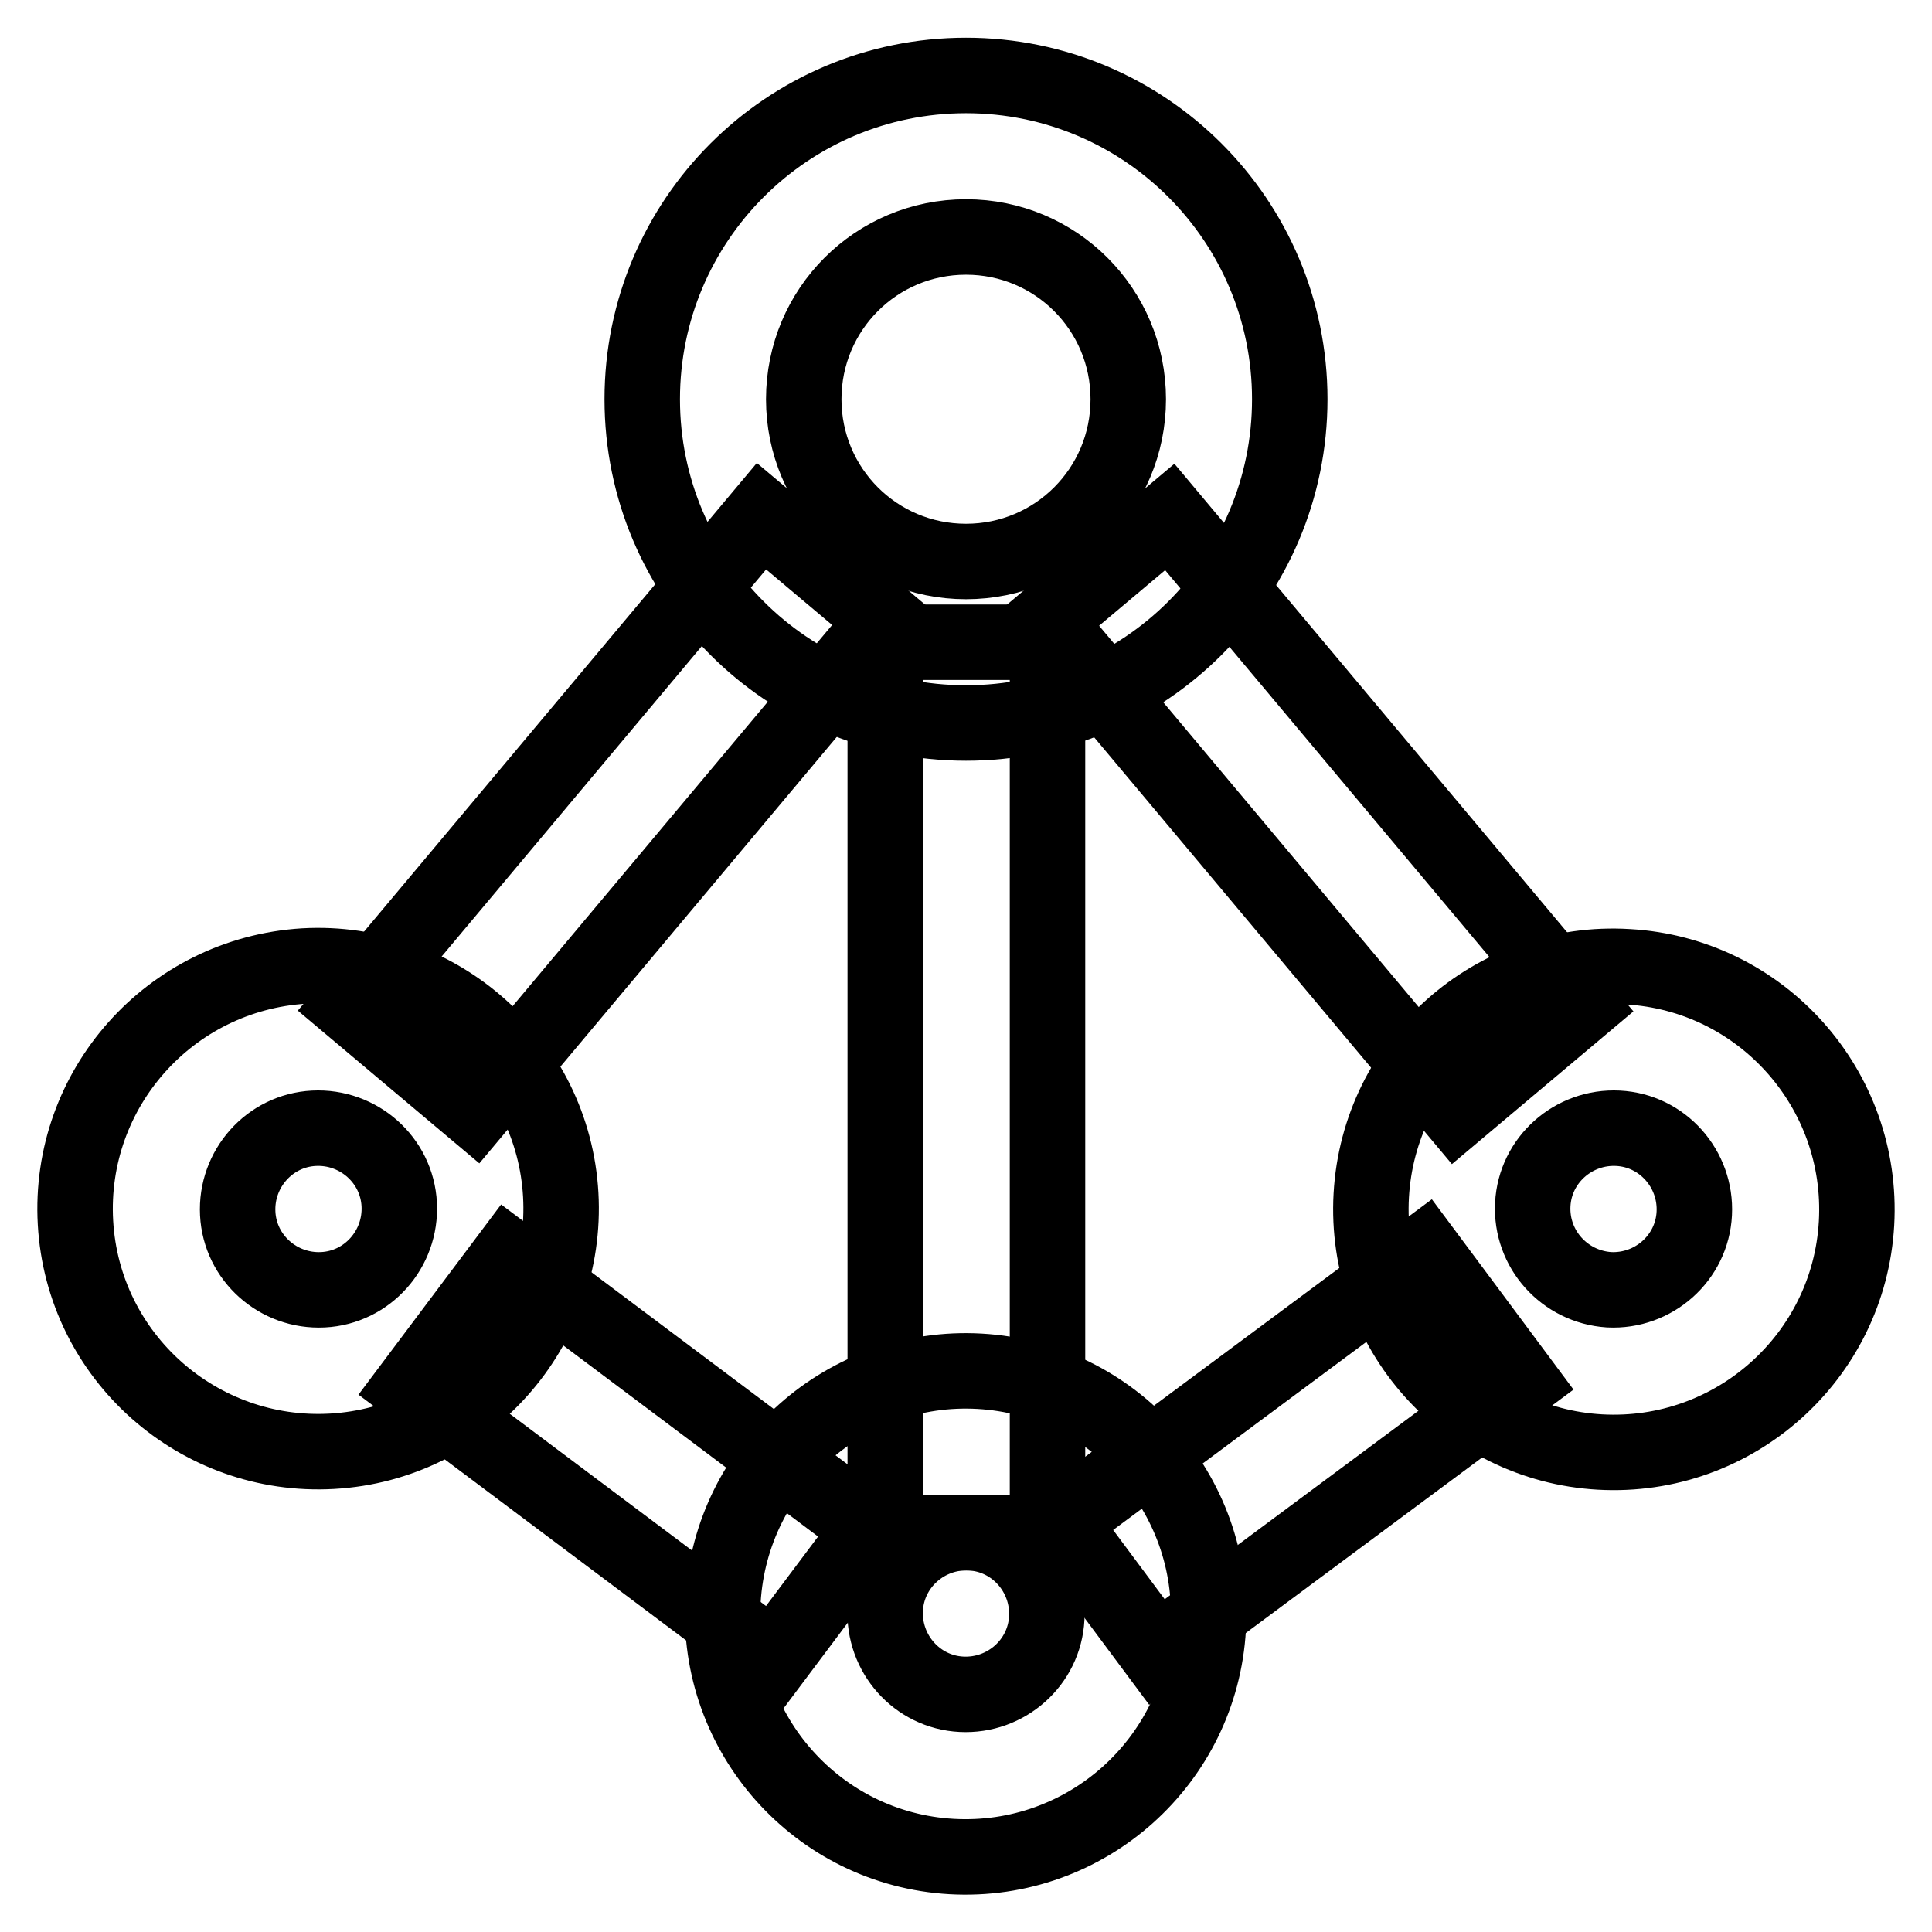 <?xml version="1.0" encoding="utf-8"?>
<!-- Svg Vector Icons : http://www.onlinewebfonts.com/icon -->
<!DOCTYPE svg PUBLIC "-//W3C//DTD SVG 1.1//EN" "http://www.w3.org/Graphics/SVG/1.1/DTD/svg11.dtd">
<svg version="1.1" xmlns="http://www.w3.org/2000/svg" xmlns:xlink="http://www.w3.org/1999/xlink" x="0px" y="0px" viewBox="0 0 256 256" enable-background="new 0 0 256 256" xml:space="preserve">
<g> <path stroke-width="10" fill-opacity="0" stroke="#000000"  d="M170.9,52.9c0,23.7-19.2,42.9-42.9,42.9c-23.7,0-42.9-19.2-42.9-42.9C85.1,29.2,104.3,10,128,10 c0,0,0,0,0,0C151.7,10,170.9,29.2,170.9,52.9L170.9,52.9z M149.5,52.9c0-11.9-9.6-21.5-21.5-21.5c-11.9,0-21.5,9.6-21.5,21.5 c0,11.9,9.6,21.5,21.5,21.5c0,0,0,0,0,0C139.9,74.4,149.5,64.8,149.5,52.9z"/> <path stroke-width="10" fill-opacity="0" stroke="#000000"  d="M62.9,147.1l-16.4-13.8l54.4-64.9l16.4,13.8L62.9,147.1z"/> <path stroke-width="10" fill-opacity="0" stroke="#000000"  d="M74.3,158.3c1,17.7-12.5,33-30.3,34c-17.7,1-33-12.5-34-30.3c-1-17.7,12.5-32.9,30.3-34 C58.1,127,73.3,140.6,74.3,158.3C74.3,158.3,74.3,158.3,74.3,158.3z M52.9,159.6c-0.3-5.9-5.4-10.4-11.3-10.1 c-5.9,0.3-10.4,5.4-10.1,11.3c0.3,5.9,5.4,10.4,11.3,10.1C48.7,170.6,53.2,165.5,52.9,159.6z M138.6,82.3l16.4-13.8l54.4,64.9 l-16.4,13.8L138.6,82.3z"/> <path stroke-width="10" fill-opacity="0" stroke="#000000"  d="M215.7,128.1c17.7,1,31.3,16.2,30.3,34c-1,17.7-16.2,31.3-34,30.3c-17.7-1-31.3-16.2-30.3-34 C182.7,140.6,197.9,127,215.7,128.1C215.7,128.1,215.7,128.1,215.7,128.1z M213.2,170.9c5.9,0.3,11-4.2,11.3-10.1 c0.3-5.9-4.2-11-10.1-11.3c-5.9-0.3-11,4.2-11.3,10.1C202.8,165.5,207.3,170.5,213.2,170.9z M117.3,85.1h21.5v118h-21.5V85.1z"/> <path stroke-width="10" fill-opacity="0" stroke="#000000"  d="M129.8,181.7c17.7,1,31.3,16.2,30.3,34c-1,17.7-16.2,31.3-34,30.3c-17.7-1-31.3-16.2-30.3-34 C96.9,194.2,112.1,180.7,129.8,181.7C129.8,181.7,129.8,181.7,129.8,181.7z M127.4,224.5c5.9,0.3,11-4.2,11.3-10.1 c0.3-5.9-4.2-11-10.1-11.3c-5.9-0.3-11,4.2-11.3,10.1C117,219.1,121.5,224.2,127.4,224.5z"/> <path stroke-width="10" fill-opacity="0" stroke="#000000"  d="M54.5,183.8l12.9-17.2l48,36l-12.9,17.2L54.5,183.8z M153.3,218.9l-12.8-17.2l48.2-35.8l12.8,17.2 L153.3,218.9z"/></g>
</svg>